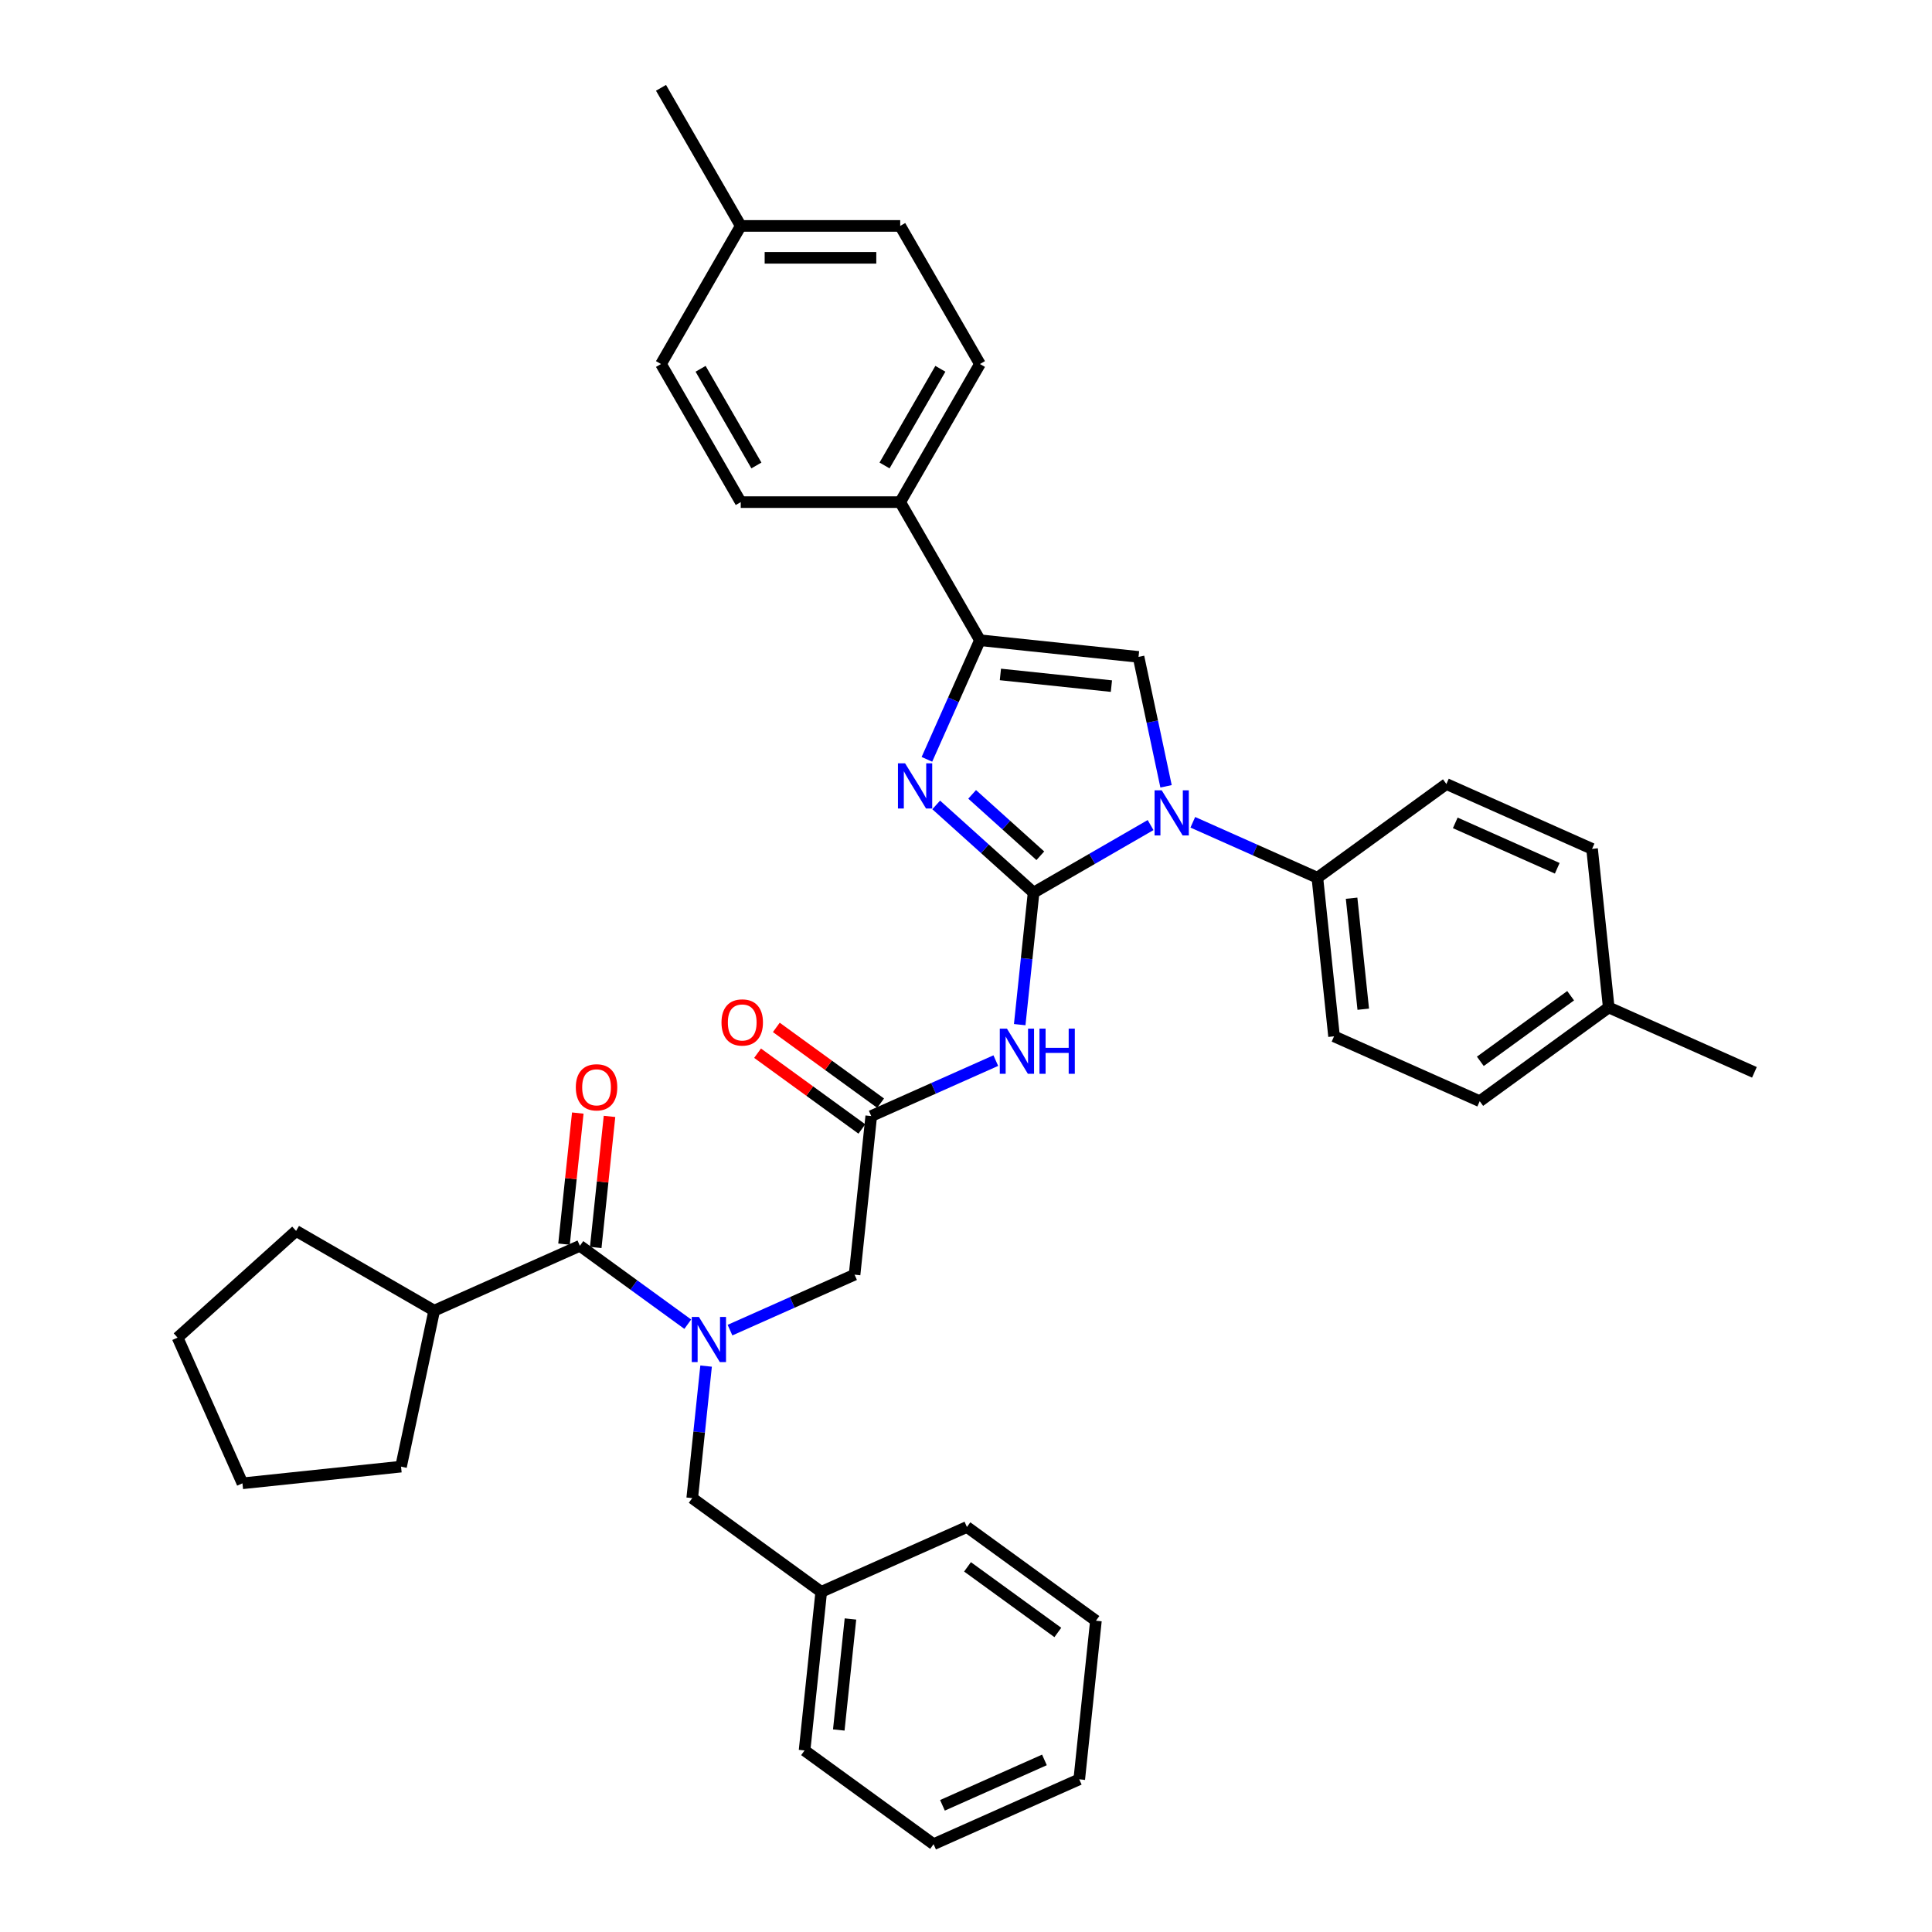 <?xml version='1.0' encoding='iso-8859-1'?>
<svg version='1.1' baseProfile='full'
              xmlns='http://www.w3.org/2000/svg'
                      xmlns:rdkit='http://www.rdkit.org/xml'
                      xmlns:xlink='http://www.w3.org/1999/xlink'
                  xml:space='preserve'
width='1000px' height='1000px' viewBox='0 0 1000 1000'>
<!-- END OF HEADER -->
<rect style='opacity:1.0;fill:#FFFFFF;stroke:none' width='1000' height='1000' x='0' y='0'> </rect>
<path class='bond-0' d='M 377.848,688.472 L 410.086,674.118' style='fill:none;fill-rule:evenodd;stroke:#0000FF;stroke-width:6px;stroke-linecap:butt;stroke-linejoin:miter;stroke-opacity:1' />
<path class='bond-0' d='M 410.086,674.118 L 442.324,659.765' style='fill:none;fill-rule:evenodd;stroke:#000000;stroke-width:6px;stroke-linecap:butt;stroke-linejoin:miter;stroke-opacity:1' />
<path class='bond-1' d='M 355.991,685.397 L 328.067,665.109' style='fill:none;fill-rule:evenodd;stroke:#0000FF;stroke-width:6px;stroke-linecap:butt;stroke-linejoin:miter;stroke-opacity:1' />
<path class='bond-1' d='M 328.067,665.109 L 300.143,644.821' style='fill:none;fill-rule:evenodd;stroke:#000000;stroke-width:6px;stroke-linecap:butt;stroke-linejoin:miter;stroke-opacity:1' />
<path class='bond-2' d='M 365.474,707.089 L 361.883,741.257' style='fill:none;fill-rule:evenodd;stroke:#0000FF;stroke-width:6px;stroke-linecap:butt;stroke-linejoin:miter;stroke-opacity:1' />
<path class='bond-2' d='M 361.883,741.257 L 358.292,775.425' style='fill:none;fill-rule:evenodd;stroke:#000000;stroke-width:6px;stroke-linecap:butt;stroke-linejoin:miter;stroke-opacity:1' />
<path class='bond-3' d='M 224.739,678.394 L 207.578,759.13' style='fill:none;fill-rule:evenodd;stroke:#000000;stroke-width:6px;stroke-linecap:butt;stroke-linejoin:miter;stroke-opacity:1' />
<path class='bond-4' d='M 224.739,678.394 L 153.257,637.123' style='fill:none;fill-rule:evenodd;stroke:#000000;stroke-width:6px;stroke-linecap:butt;stroke-linejoin:miter;stroke-opacity:1' />
<path class='bond-5' d='M 224.739,678.394 L 300.143,644.821' style='fill:none;fill-rule:evenodd;stroke:#000000;stroke-width:6px;stroke-linecap:butt;stroke-linejoin:miter;stroke-opacity:1' />
<path class='bond-6' d='M 308.352,645.684 L 311.917,611.763' style='fill:none;fill-rule:evenodd;stroke:#000000;stroke-width:6px;stroke-linecap:butt;stroke-linejoin:miter;stroke-opacity:1' />
<path class='bond-6' d='M 311.917,611.763 L 315.482,577.843' style='fill:none;fill-rule:evenodd;stroke:#FF0000;stroke-width:6px;stroke-linecap:butt;stroke-linejoin:miter;stroke-opacity:1' />
<path class='bond-6' d='M 291.934,643.959 L 295.499,610.038' style='fill:none;fill-rule:evenodd;stroke:#000000;stroke-width:6px;stroke-linecap:butt;stroke-linejoin:miter;stroke-opacity:1' />
<path class='bond-6' d='M 295.499,610.038 L 299.065,576.117' style='fill:none;fill-rule:evenodd;stroke:#FF0000;stroke-width:6px;stroke-linecap:butt;stroke-linejoin:miter;stroke-opacity:1' />
<path class='bond-7' d='M 207.578,759.13 L 125.489,767.758' style='fill:none;fill-rule:evenodd;stroke:#000000;stroke-width:6px;stroke-linecap:butt;stroke-linejoin:miter;stroke-opacity:1' />
<path class='bond-8' d='M 153.257,637.123 L 91.917,692.354' style='fill:none;fill-rule:evenodd;stroke:#000000;stroke-width:6px;stroke-linecap:butt;stroke-linejoin:miter;stroke-opacity:1' />
<path class='bond-9' d='M 425.068,823.941 L 358.292,775.425' style='fill:none;fill-rule:evenodd;stroke:#000000;stroke-width:6px;stroke-linecap:butt;stroke-linejoin:miter;stroke-opacity:1' />
<path class='bond-10' d='M 425.068,823.941 L 416.44,906.03' style='fill:none;fill-rule:evenodd;stroke:#000000;stroke-width:6px;stroke-linecap:butt;stroke-linejoin:miter;stroke-opacity:1' />
<path class='bond-10' d='M 440.192,837.98 L 434.152,895.442' style='fill:none;fill-rule:evenodd;stroke:#000000;stroke-width:6px;stroke-linecap:butt;stroke-linejoin:miter;stroke-opacity:1' />
<path class='bond-11' d='M 425.068,823.941 L 500.472,790.369' style='fill:none;fill-rule:evenodd;stroke:#000000;stroke-width:6px;stroke-linecap:butt;stroke-linejoin:miter;stroke-opacity:1' />
<path class='bond-12' d='M 515.427,548.971 L 483.189,563.324' style='fill:none;fill-rule:evenodd;stroke:#0000FF;stroke-width:6px;stroke-linecap:butt;stroke-linejoin:miter;stroke-opacity:1' />
<path class='bond-12' d='M 483.189,563.324 L 450.952,577.677' style='fill:none;fill-rule:evenodd;stroke:#000000;stroke-width:6px;stroke-linecap:butt;stroke-linejoin:miter;stroke-opacity:1' />
<path class='bond-13' d='M 527.801,530.354 L 531.392,496.185' style='fill:none;fill-rule:evenodd;stroke:#0000FF;stroke-width:6px;stroke-linecap:butt;stroke-linejoin:miter;stroke-opacity:1' />
<path class='bond-13' d='M 531.392,496.185 L 534.984,462.017' style='fill:none;fill-rule:evenodd;stroke:#000000;stroke-width:6px;stroke-linecap:butt;stroke-linejoin:miter;stroke-opacity:1' />
<path class='bond-14' d='M 455.803,570.999 L 428.812,551.389' style='fill:none;fill-rule:evenodd;stroke:#000000;stroke-width:6px;stroke-linecap:butt;stroke-linejoin:miter;stroke-opacity:1' />
<path class='bond-14' d='M 428.812,551.389 L 401.82,531.779' style='fill:none;fill-rule:evenodd;stroke:#FF0000;stroke-width:6px;stroke-linecap:butt;stroke-linejoin:miter;stroke-opacity:1' />
<path class='bond-14' d='M 446.1,584.355 L 419.109,564.744' style='fill:none;fill-rule:evenodd;stroke:#000000;stroke-width:6px;stroke-linecap:butt;stroke-linejoin:miter;stroke-opacity:1' />
<path class='bond-14' d='M 419.109,564.744 L 392.117,545.134' style='fill:none;fill-rule:evenodd;stroke:#FF0000;stroke-width:6px;stroke-linecap:butt;stroke-linejoin:miter;stroke-opacity:1' />
<path class='bond-15' d='M 450.952,577.677 L 442.324,659.765' style='fill:none;fill-rule:evenodd;stroke:#000000;stroke-width:6px;stroke-linecap:butt;stroke-linejoin:miter;stroke-opacity:1' />
<path class='bond-16' d='M 595.537,427.056 L 565.26,444.537' style='fill:none;fill-rule:evenodd;stroke:#0000FF;stroke-width:6px;stroke-linecap:butt;stroke-linejoin:miter;stroke-opacity:1' />
<path class='bond-16' d='M 565.26,444.537 L 534.984,462.017' style='fill:none;fill-rule:evenodd;stroke:#000000;stroke-width:6px;stroke-linecap:butt;stroke-linejoin:miter;stroke-opacity:1' />
<path class='bond-17' d='M 603.543,406.996 L 596.424,373.503' style='fill:none;fill-rule:evenodd;stroke:#0000FF;stroke-width:6px;stroke-linecap:butt;stroke-linejoin:miter;stroke-opacity:1' />
<path class='bond-17' d='M 596.424,373.503 L 589.304,340.01' style='fill:none;fill-rule:evenodd;stroke:#000000;stroke-width:6px;stroke-linecap:butt;stroke-linejoin:miter;stroke-opacity:1' />
<path class='bond-18' d='M 617.394,425.612 L 649.632,439.966' style='fill:none;fill-rule:evenodd;stroke:#0000FF;stroke-width:6px;stroke-linecap:butt;stroke-linejoin:miter;stroke-opacity:1' />
<path class='bond-18' d='M 649.632,439.966 L 681.87,454.319' style='fill:none;fill-rule:evenodd;stroke:#000000;stroke-width:6px;stroke-linecap:butt;stroke-linejoin:miter;stroke-opacity:1' />
<path class='bond-19' d='M 534.984,462.017 L 509.778,439.322' style='fill:none;fill-rule:evenodd;stroke:#000000;stroke-width:6px;stroke-linecap:butt;stroke-linejoin:miter;stroke-opacity:1' />
<path class='bond-19' d='M 509.778,439.322 L 484.573,416.627' style='fill:none;fill-rule:evenodd;stroke:#0000FF;stroke-width:6px;stroke-linecap:butt;stroke-linejoin:miter;stroke-opacity:1' />
<path class='bond-19' d='M 538.468,442.94 L 520.824,427.054' style='fill:none;fill-rule:evenodd;stroke:#000000;stroke-width:6px;stroke-linecap:butt;stroke-linejoin:miter;stroke-opacity:1' />
<path class='bond-19' d='M 520.824,427.054 L 503.18,411.167' style='fill:none;fill-rule:evenodd;stroke:#0000FF;stroke-width:6px;stroke-linecap:butt;stroke-linejoin:miter;stroke-opacity:1' />
<path class='bond-20' d='M 479.767,393.035 L 493.492,362.209' style='fill:none;fill-rule:evenodd;stroke:#0000FF;stroke-width:6px;stroke-linecap:butt;stroke-linejoin:miter;stroke-opacity:1' />
<path class='bond-20' d='M 493.492,362.209 L 507.216,331.382' style='fill:none;fill-rule:evenodd;stroke:#000000;stroke-width:6px;stroke-linecap:butt;stroke-linejoin:miter;stroke-opacity:1' />
<path class='bond-21' d='M 507.216,331.382 L 465.946,259.9' style='fill:none;fill-rule:evenodd;stroke:#000000;stroke-width:6px;stroke-linecap:butt;stroke-linejoin:miter;stroke-opacity:1' />
<path class='bond-22' d='M 507.216,331.382 L 589.304,340.01' style='fill:none;fill-rule:evenodd;stroke:#000000;stroke-width:6px;stroke-linecap:butt;stroke-linejoin:miter;stroke-opacity:1' />
<path class='bond-22' d='M 517.804,349.094 L 575.266,355.134' style='fill:none;fill-rule:evenodd;stroke:#000000;stroke-width:6px;stroke-linecap:butt;stroke-linejoin:miter;stroke-opacity:1' />
<path class='bond-23' d='M 465.946,259.9 L 507.216,188.418' style='fill:none;fill-rule:evenodd;stroke:#000000;stroke-width:6px;stroke-linecap:butt;stroke-linejoin:miter;stroke-opacity:1' />
<path class='bond-23' d='M 457.84,240.924 L 486.729,190.887' style='fill:none;fill-rule:evenodd;stroke:#000000;stroke-width:6px;stroke-linecap:butt;stroke-linejoin:miter;stroke-opacity:1' />
<path class='bond-24' d='M 465.946,259.9 L 383.406,259.9' style='fill:none;fill-rule:evenodd;stroke:#000000;stroke-width:6px;stroke-linecap:butt;stroke-linejoin:miter;stroke-opacity:1' />
<path class='bond-25' d='M 507.216,188.418 L 465.946,116.937' style='fill:none;fill-rule:evenodd;stroke:#000000;stroke-width:6px;stroke-linecap:butt;stroke-linejoin:miter;stroke-opacity:1' />
<path class='bond-26' d='M 681.87,454.319 L 748.646,405.803' style='fill:none;fill-rule:evenodd;stroke:#000000;stroke-width:6px;stroke-linecap:butt;stroke-linejoin:miter;stroke-opacity:1' />
<path class='bond-27' d='M 681.87,454.319 L 690.498,536.407' style='fill:none;fill-rule:evenodd;stroke:#000000;stroke-width:6px;stroke-linecap:butt;stroke-linejoin:miter;stroke-opacity:1' />
<path class='bond-27' d='M 699.582,464.907 L 705.621,522.368' style='fill:none;fill-rule:evenodd;stroke:#000000;stroke-width:6px;stroke-linecap:butt;stroke-linejoin:miter;stroke-opacity:1' />
<path class='bond-28' d='M 832.678,521.463 L 765.902,569.979' style='fill:none;fill-rule:evenodd;stroke:#000000;stroke-width:6px;stroke-linecap:butt;stroke-linejoin:miter;stroke-opacity:1' />
<path class='bond-28' d='M 812.959,515.385 L 766.215,549.346' style='fill:none;fill-rule:evenodd;stroke:#000000;stroke-width:6px;stroke-linecap:butt;stroke-linejoin:miter;stroke-opacity:1' />
<path class='bond-29' d='M 832.678,521.463 L 908.083,555.035' style='fill:none;fill-rule:evenodd;stroke:#000000;stroke-width:6px;stroke-linecap:butt;stroke-linejoin:miter;stroke-opacity:1' />
<path class='bond-30' d='M 832.678,521.463 L 824.051,439.375' style='fill:none;fill-rule:evenodd;stroke:#000000;stroke-width:6px;stroke-linecap:butt;stroke-linejoin:miter;stroke-opacity:1' />
<path class='bond-31' d='M 748.646,405.803 L 824.051,439.375' style='fill:none;fill-rule:evenodd;stroke:#000000;stroke-width:6px;stroke-linecap:butt;stroke-linejoin:miter;stroke-opacity:1' />
<path class='bond-31' d='M 753.243,425.92 L 806.026,449.42' style='fill:none;fill-rule:evenodd;stroke:#000000;stroke-width:6px;stroke-linecap:butt;stroke-linejoin:miter;stroke-opacity:1' />
<path class='bond-32' d='M 690.498,536.407 L 765.902,569.979' style='fill:none;fill-rule:evenodd;stroke:#000000;stroke-width:6px;stroke-linecap:butt;stroke-linejoin:miter;stroke-opacity:1' />
<path class='bond-33' d='M 383.406,259.9 L 342.136,188.418' style='fill:none;fill-rule:evenodd;stroke:#000000;stroke-width:6px;stroke-linecap:butt;stroke-linejoin:miter;stroke-opacity:1' />
<path class='bond-33' d='M 391.512,240.924 L 362.623,190.887' style='fill:none;fill-rule:evenodd;stroke:#000000;stroke-width:6px;stroke-linecap:butt;stroke-linejoin:miter;stroke-opacity:1' />
<path class='bond-34' d='M 465.946,116.937 L 383.406,116.937' style='fill:none;fill-rule:evenodd;stroke:#000000;stroke-width:6px;stroke-linecap:butt;stroke-linejoin:miter;stroke-opacity:1' />
<path class='bond-34' d='M 453.565,133.445 L 395.787,133.445' style='fill:none;fill-rule:evenodd;stroke:#000000;stroke-width:6px;stroke-linecap:butt;stroke-linejoin:miter;stroke-opacity:1' />
<path class='bond-35' d='M 342.136,188.418 L 383.406,116.937' style='fill:none;fill-rule:evenodd;stroke:#000000;stroke-width:6px;stroke-linecap:butt;stroke-linejoin:miter;stroke-opacity:1' />
<path class='bond-36' d='M 383.406,116.937 L 342.136,45.455' style='fill:none;fill-rule:evenodd;stroke:#000000;stroke-width:6px;stroke-linecap:butt;stroke-linejoin:miter;stroke-opacity:1' />
<path class='bond-37' d='M 416.44,906.03 L 483.217,954.545' style='fill:none;fill-rule:evenodd;stroke:#000000;stroke-width:6px;stroke-linecap:butt;stroke-linejoin:miter;stroke-opacity:1' />
<path class='bond-38' d='M 500.472,790.369 L 567.249,838.885' style='fill:none;fill-rule:evenodd;stroke:#000000;stroke-width:6px;stroke-linecap:butt;stroke-linejoin:miter;stroke-opacity:1' />
<path class='bond-38' d='M 500.786,811.002 L 547.529,844.963' style='fill:none;fill-rule:evenodd;stroke:#000000;stroke-width:6px;stroke-linecap:butt;stroke-linejoin:miter;stroke-opacity:1' />
<path class='bond-39' d='M 483.217,954.545 L 558.621,920.973' style='fill:none;fill-rule:evenodd;stroke:#000000;stroke-width:6px;stroke-linecap:butt;stroke-linejoin:miter;stroke-opacity:1' />
<path class='bond-39' d='M 487.813,934.429 L 540.596,910.928' style='fill:none;fill-rule:evenodd;stroke:#000000;stroke-width:6px;stroke-linecap:butt;stroke-linejoin:miter;stroke-opacity:1' />
<path class='bond-40' d='M 567.249,838.885 L 558.621,920.973' style='fill:none;fill-rule:evenodd;stroke:#000000;stroke-width:6px;stroke-linecap:butt;stroke-linejoin:miter;stroke-opacity:1' />
<path class='bond-41' d='M 91.917,692.354 L 125.489,767.758' style='fill:none;fill-rule:evenodd;stroke:#000000;stroke-width:6px;stroke-linecap:butt;stroke-linejoin:miter;stroke-opacity:1' />
<path  class='atom-0' d='M 361.752 681.65
L 369.412 694.031
Q 370.172 695.252, 371.393 697.464
Q 372.615 699.676, 372.681 699.809
L 372.681 681.65
L 375.784 681.65
L 375.784 705.025
L 372.582 705.025
L 364.361 691.488
Q 363.403 689.904, 362.38 688.088
Q 361.389 686.272, 361.092 685.711
L 361.092 705.025
L 358.055 705.025
L 358.055 681.65
L 361.752 681.65
' fill='#0000FF'/>
<path  class='atom-3' d='M 298.041 562.799
Q 298.041 557.187, 300.814 554.05
Q 303.587 550.914, 308.771 550.914
Q 313.954 550.914, 316.728 554.05
Q 319.501 557.187, 319.501 562.799
Q 319.501 568.478, 316.695 571.714
Q 313.888 574.916, 308.771 574.916
Q 303.62 574.916, 300.814 571.714
Q 298.041 568.511, 298.041 562.799
M 308.771 572.275
Q 312.336 572.275, 314.251 569.898
Q 316.199 567.488, 316.199 562.799
Q 316.199 558.21, 314.251 555.899
Q 312.336 553.555, 308.771 553.555
Q 305.205 553.555, 303.257 555.866
Q 301.342 558.177, 301.342 562.799
Q 301.342 567.521, 303.257 569.898
Q 305.205 572.275, 308.771 572.275
' fill='#FF0000'/>
<path  class='atom-8' d='M 521.189 532.417
L 528.848 544.798
Q 529.608 546.02, 530.829 548.232
Q 532.051 550.444, 532.117 550.576
L 532.117 532.417
L 535.221 532.417
L 535.221 555.793
L 532.018 555.793
L 523.797 542.256
Q 522.84 540.671, 521.816 538.855
Q 520.826 537.04, 520.528 536.478
L 520.528 555.793
L 517.491 555.793
L 517.491 532.417
L 521.189 532.417
' fill='#0000FF'/>
<path  class='atom-8' d='M 538.027 532.417
L 541.197 532.417
L 541.197 542.355
L 553.148 542.355
L 553.148 532.417
L 556.318 532.417
L 556.318 555.793
L 553.148 555.793
L 553.148 544.996
L 541.197 544.996
L 541.197 555.793
L 538.027 555.793
L 538.027 532.417
' fill='#0000FF'/>
<path  class='atom-10' d='M 373.445 529.227
Q 373.445 523.614, 376.218 520.478
Q 378.992 517.341, 384.175 517.341
Q 389.359 517.341, 392.132 520.478
Q 394.905 523.614, 394.905 529.227
Q 394.905 534.906, 392.099 538.142
Q 389.293 541.344, 384.175 541.344
Q 379.025 541.344, 376.218 538.142
Q 373.445 534.939, 373.445 529.227
M 384.175 538.703
Q 387.741 538.703, 389.656 536.326
Q 391.604 533.915, 391.604 529.227
Q 391.604 524.638, 389.656 522.327
Q 387.741 519.983, 384.175 519.983
Q 380.609 519.983, 378.661 522.294
Q 376.746 524.605, 376.746 529.227
Q 376.746 533.949, 378.661 536.326
Q 380.609 538.703, 384.175 538.703
' fill='#FF0000'/>
<path  class='atom-12' d='M 601.299 409.059
L 608.958 421.44
Q 609.718 422.662, 610.939 424.874
Q 612.161 427.086, 612.227 427.218
L 612.227 409.059
L 615.33 409.059
L 615.33 432.434
L 612.128 432.434
L 603.907 418.898
Q 602.949 417.313, 601.926 415.497
Q 600.935 413.681, 600.638 413.12
L 600.638 432.434
L 597.601 432.434
L 597.601 409.059
L 601.299 409.059
' fill='#0000FF'/>
<path  class='atom-14' d='M 468.477 395.099
L 476.137 407.48
Q 476.896 408.702, 478.118 410.914
Q 479.339 413.126, 479.406 413.258
L 479.406 395.099
L 482.509 395.099
L 482.509 418.474
L 479.306 418.474
L 471.085 404.938
Q 470.128 403.353, 469.105 401.537
Q 468.114 399.721, 467.817 399.16
L 467.817 418.474
L 464.779 418.474
L 464.779 395.099
L 468.477 395.099
' fill='#0000FF'/>
</svg>
